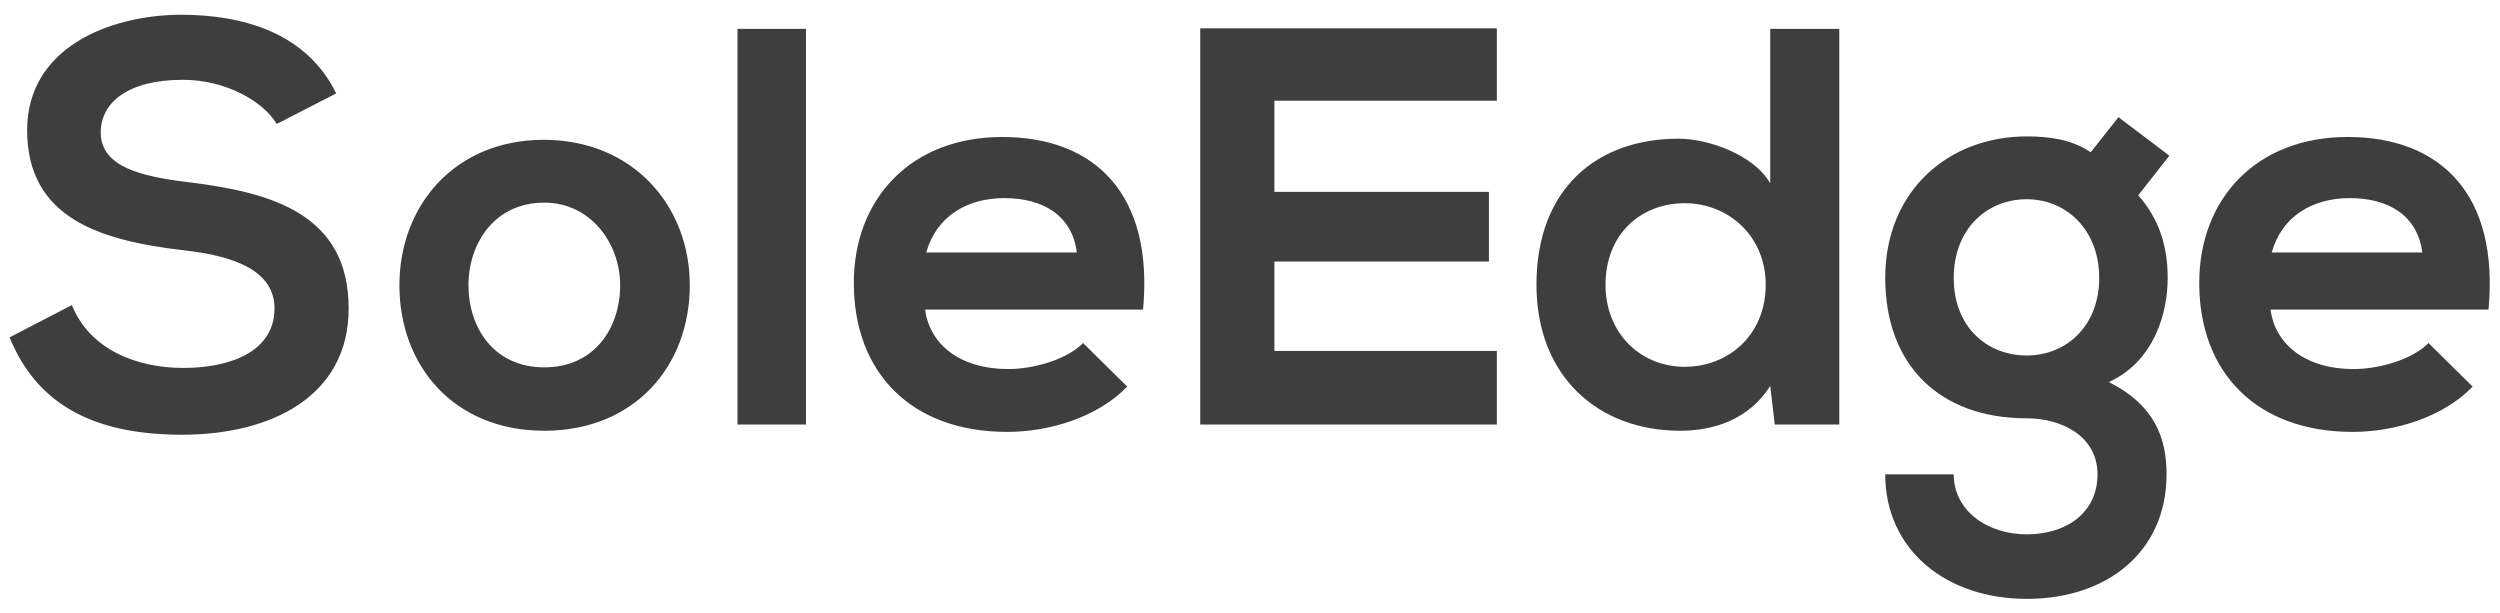 <svg xmlns="http://www.w3.org/2000/svg" fill="none" viewBox="0 0 106 26" height="26" width="106">
<path fill="#3E3E3E" d="M14.255 3.96L11.735 5.256C11.159 4.296 9.575 3.384 7.751 3.384C5.399 3.384 4.271 4.368 4.271 5.616C4.271 7.08 5.999 7.488 8.015 7.728C11.519 8.16 14.783 9.072 14.783 13.08C14.783 16.824 11.471 18.432 7.727 18.432C4.295 18.432 1.655 17.376 0.407 14.304L3.047 12.936C3.791 14.784 5.735 15.6 7.775 15.6C9.767 15.6 11.639 14.904 11.639 13.08C11.639 11.496 9.983 10.848 7.751 10.608C4.319 10.2 1.151 9.288 1.151 5.52C1.151 2.064 4.559 0.648 7.655 0.624C10.271 0.624 12.983 1.368 14.255 3.96ZM23.055 5.928C26.823 5.928 29.247 8.712 29.247 12.096C29.247 15.504 26.919 18.264 23.079 18.264C19.239 18.264 16.935 15.504 16.935 12.096C16.935 8.712 19.287 5.928 23.055 5.928ZM23.079 8.592C20.967 8.592 19.863 10.32 19.863 12.096C19.863 13.896 20.943 15.576 23.079 15.576C25.215 15.576 26.295 13.896 26.295 12.096C26.295 10.32 25.047 8.592 23.079 8.592ZM31.269 1.224H34.173V18H31.269V1.224ZM48.465 13.128H39.225C39.417 14.592 40.69 15.648 42.754 15.648C43.834 15.648 45.249 15.24 45.922 14.544L47.794 16.392C46.545 17.688 44.505 18.312 42.706 18.312C38.626 18.312 36.202 15.792 36.202 12C36.202 8.4 38.65 5.808 42.489 5.808C46.45 5.808 48.922 8.256 48.465 13.128ZM39.273 10.704H45.657C45.465 9.168 44.266 8.4 42.586 8.4C41.002 8.4 39.706 9.168 39.273 10.704ZM63.466 14.88V18H50.89C50.89 12.408 50.89 6.792 50.89 1.2H63.466V4.272H54.034V8.136H63.13V11.088H54.034V14.88H63.466ZM71.434 8.616C69.562 8.616 68.074 9.936 68.074 12.072C68.074 14.136 69.562 15.552 71.434 15.552C73.282 15.552 74.866 14.208 74.866 12.072C74.866 10.008 73.282 8.616 71.434 8.616ZM75.058 1.224H77.986V18H75.25L75.058 16.368C74.146 17.784 72.682 18.264 71.242 18.264C67.762 18.264 65.146 15.96 65.146 12.072C65.146 7.992 67.714 5.88 71.17 5.88C72.418 5.88 74.362 6.552 75.058 7.776V1.224ZM88.646 6.456L89.822 4.968L91.982 6.6L90.662 8.28C91.574 9.312 91.91 10.488 91.91 11.784C91.91 13.248 91.358 15.312 89.414 16.2C91.382 17.184 91.862 18.6 91.862 20.112C91.862 23.376 89.366 25.392 85.934 25.392C82.502 25.392 79.934 23.304 79.934 20.112H82.838C82.838 21.648 84.254 22.656 85.934 22.656C87.614 22.656 88.934 21.744 88.934 20.112C88.934 18.48 87.398 17.736 85.934 17.736C82.238 17.736 79.934 15.48 79.934 11.784C79.934 8.088 82.622 5.784 85.934 5.784C86.87 5.784 87.83 5.904 88.646 6.456ZM85.934 8.448C84.23 8.448 82.838 9.72 82.838 11.784C82.838 13.848 84.23 15.072 85.934 15.072C87.614 15.072 89.006 13.824 89.006 11.784C89.006 9.744 87.614 8.448 85.934 8.448ZM105.512 13.128H96.272C96.464 14.592 97.736 15.648 99.8 15.648C100.88 15.648 102.296 15.24 102.968 14.544L104.84 16.392C103.592 17.688 101.552 18.312 99.752 18.312C95.672 18.312 93.248 15.792 93.248 12C93.248 8.4 95.696 5.808 99.536 5.808C103.496 5.808 105.968 8.256 105.512 13.128ZM96.32 10.704H102.704C102.512 9.168 101.312 8.4 99.632 8.4C98.048 8.4 96.752 9.168 96.32 10.704Z"></path>
</svg>

